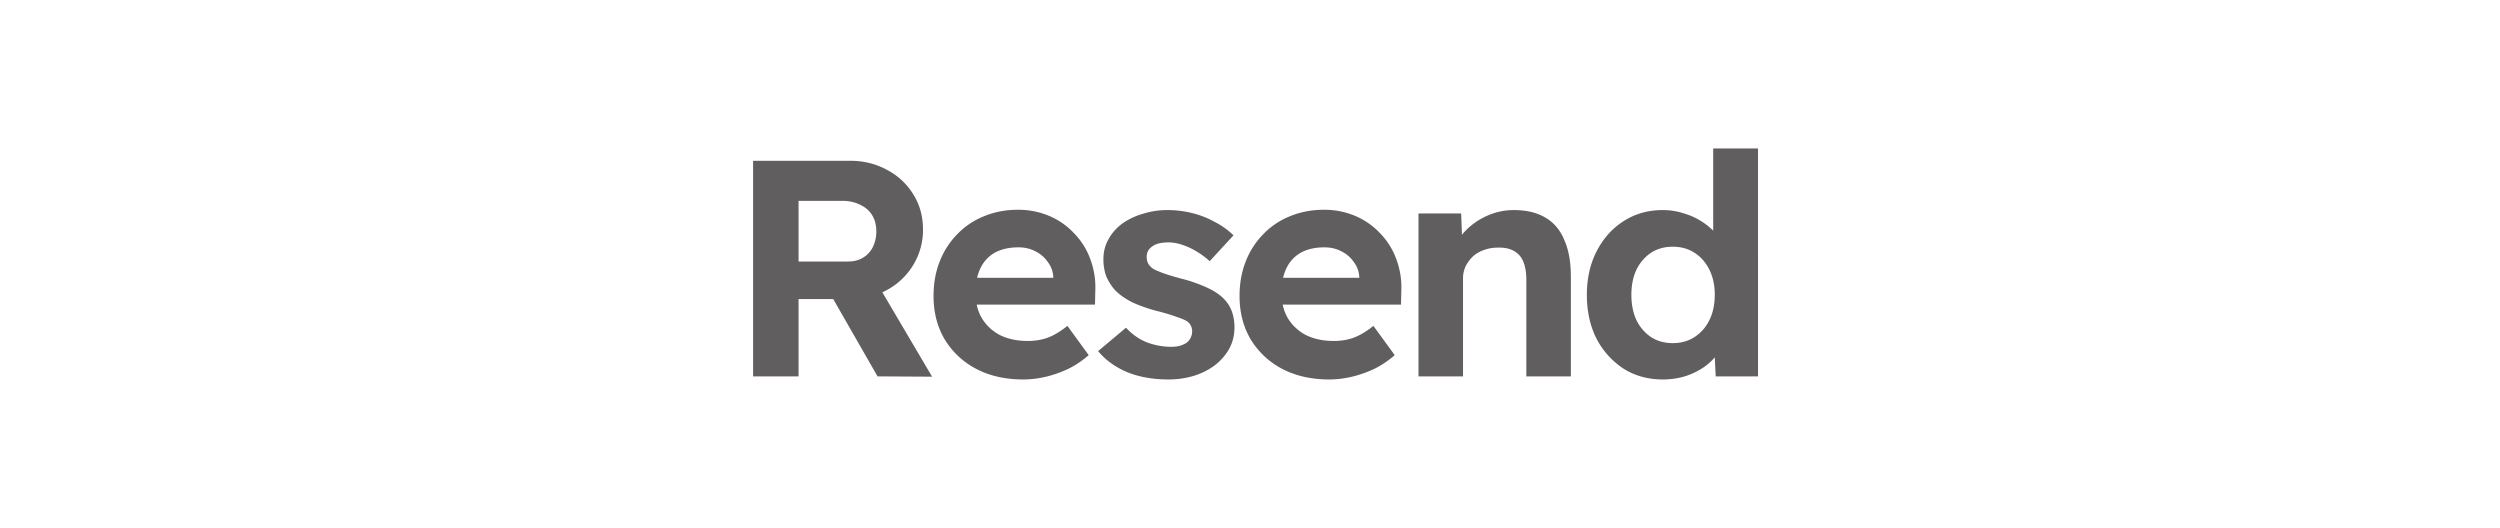 <svg xmlns="http://www.w3.org/2000/svg" width="161" height="34" fill="none"><g clip-path="url(#a)"><path fill="#605E5E" d="M104.557 23.743c.74.463 1.581.694 2.523.694a4.92 4.92 0 0 0 1.413-.198c.43-.133.839-.327 1.211-.575.289-.2.531-.417.727-.65l.06 1.225h2.725V9.562h-2.886v5.296a3.968 3.968 0 0 0-.565-.476 4.237 4.237 0 0 0-1.252-.615 4.31 4.31 0 0 0-1.433-.238c-.942 0-1.783.238-2.523.714-.727.462-1.306 1.11-1.737 1.943-.417.82-.626 1.752-.626 2.797 0 1.071.209 2.016.626 2.836a5.156 5.156 0 0 0 1.737 1.924Zm4.582-2.043c-.404.264-.875.397-1.413.397-.539 0-1.009-.133-1.413-.397a2.76 2.76 0 0 1-.929-1.091c-.215-.463-.323-1.005-.323-1.626 0-.608.108-1.144.323-1.607a2.77 2.77 0 0 1 .929-1.09c.404-.265.874-.397 1.413-.397.538 0 1.009.132 1.413.397.404.264.72.628.949 1.09.229.463.343.999.343 1.607 0 .621-.114 1.163-.343 1.626a2.697 2.697 0 0 1-.949 1.09ZM57.14 10.95c-.714-.396-1.507-.595-2.382-.595H48.5V24.24h2.927v-4.98h2.233l2.854 4.978 3.513.02-3.203-5.433c.108-.05.212-.103.316-.16a4.407 4.407 0 0 0 1.676-1.607 4.32 4.32 0 0 0 .625-2.281c0-.846-.209-1.6-.626-2.261a4.31 4.31 0 0 0-1.675-1.567Zm-1.574 5.653c-.27.159-.587.238-.95.238h-3.189v-3.907h2.806c.446 0 .835.086 1.172.258.337.158.592.383.767.674.175.291.263.635.263 1.03a2.28 2.28 0 0 1-.223 1.013 1.7 1.7 0 0 1-.646.694Zm7.28 7.14c.874.463 1.89.694 3.048.694.485 0 .976-.06 1.474-.178a7.365 7.365 0 0 0 1.453-.516 6.053 6.053 0 0 0 1.292-.873l-1.372-1.884c-.445.357-.862.608-1.252.754-.39.145-.821.218-1.291.218-.688 0-1.286-.126-1.798-.377a2.964 2.964 0 0 1-1.17-1.091 2.876 2.876 0 0 1-.33-.872h7.617l.02-.873a5.199 5.199 0 0 0-.323-2.063 4.662 4.662 0 0 0-1.05-1.666 4.647 4.647 0 0 0-1.595-1.11 5.072 5.072 0 0 0-2.017-.397c-.782 0-1.508.139-2.18.416-.65.258-1.236.65-1.717 1.15a5.179 5.179 0 0 0-1.131 1.747c-.27.673-.404 1.42-.404 2.24 0 1.045.236 1.97.708 2.777a5.14 5.14 0 0 0 2.018 1.904Zm.08-5.851c.053-.23.128-.441.223-.635a2.23 2.23 0 0 1 .928-.991c.418-.225.923-.337 1.515-.337.403 0 .767.085 1.09.257.323.159.585.384.787.675.215.277.337.595.363.952v.079h-4.906Zm12.314 6.545c-.996 0-1.885-.159-2.665-.476-.767-.33-1.386-.78-1.857-1.349l1.796-1.507c.405.436.862.754 1.373.952.49.181 1.01.275 1.534.278.202 0 .384-.02.546-.06a1.76 1.76 0 0 0 .444-.198.841.841 0 0 0 .261-.317.905.905 0 0 0 .102-.417.76.76 0 0 0-.363-.674 3.352 3.352 0 0 0-.627-.258 12.048 12.048 0 0 0-1.09-.337 9.97 9.97 0 0 1-1.756-.595c-.47-.238-.848-.503-1.13-.794a3.356 3.356 0 0 1-.566-.892 3.174 3.174 0 0 1-.182-1.091c0-.476.108-.906.324-1.289.216-.397.512-.734.888-1.012.39-.277.835-.49 1.333-.634a5.18 5.18 0 0 1 1.574-.238 6.559 6.559 0 0 1 1.615.198 5.86 5.86 0 0 1 1.454.575 4.93 4.93 0 0 1 1.19.853l-1.534 1.666a4.943 4.943 0 0 0-.828-.615 4.197 4.197 0 0 0-.928-.436 2.805 2.805 0 0 0-.868-.16c-.229 0-.437.02-.626.06-.175.04-.323.106-.444.199a.858.858 0 0 0-.282.298.944.944 0 0 0-.081.396c0 .146.033.284.1.417.081.132.19.244.324.337.148.079.364.172.645.278a16.6 16.6 0 0 0 1.191.357 9.45 9.45 0 0 1 1.636.575c.457.211.822.456 1.09.734.229.238.398.509.505.813.108.304.162.641.162 1.01 0 .649-.188 1.224-.566 1.727-.363.502-.868.9-1.514 1.19-.646.29-1.373.436-2.18.436Zm7.312-.694c.875.463 1.891.694 3.048.694.485 0 .976-.06 1.474-.178.502-.121.99-.294 1.454-.516a6.134 6.134 0 0 0 1.292-.873l-1.373-1.884c-.445.357-.862.608-1.252.754-.39.145-.821.218-1.292.218-.687 0-1.285-.126-1.797-.377a2.977 2.977 0 0 1-1.17-1.091 2.85 2.85 0 0 1-.328-.872h7.616l.02-.873a5.183 5.183 0 0 0-.324-2.063 4.648 4.648 0 0 0-1.048-1.666 4.677 4.677 0 0 0-1.595-1.11 5.082 5.082 0 0 0-2.02-.397c-.78 0-1.506.139-2.18.416a4.886 4.886 0 0 0-1.716 1.15 5.17 5.17 0 0 0-1.13 1.746c-.269.674-.404 1.421-.404 2.24 0 1.046.236 1.971.707 2.778a5.146 5.146 0 0 0 2.018 1.904Zm.08-5.851c.053-.23.128-.441.223-.635a2.23 2.23 0 0 1 .929-.991c.416-.225.921-.337 1.513-.337.404 0 .767.085 1.09.257.324.159.586.384.789.675.214.277.336.595.362.952v.079h-4.906Zm11.749-.734a1.856 1.856 0 0 0-.162.774v6.307h-2.867V13.747h2.746l.052 1.374c.079-.099.162-.193.251-.283.398-.402.87-.726 1.392-.952a4.143 4.143 0 0 1 1.696-.357c.807 0 1.48.158 2.019.476.553.317.964.8 1.232 1.448.283.634.424 1.421.424 2.36v6.426h-2.868V18.03c0-.476-.066-.873-.2-1.19a1.336 1.336 0 0 0-.627-.694c-.269-.146-.605-.212-1.009-.199-.324 0-.626.053-.908.159a1.98 1.98 0 0 0-.707.417 2.417 2.417 0 0 0-.464.634Z"/></g><defs><clipPath id="a"><path fill="#fff" d="M.5 0h160v34H.5z"/></clipPath></defs></svg>